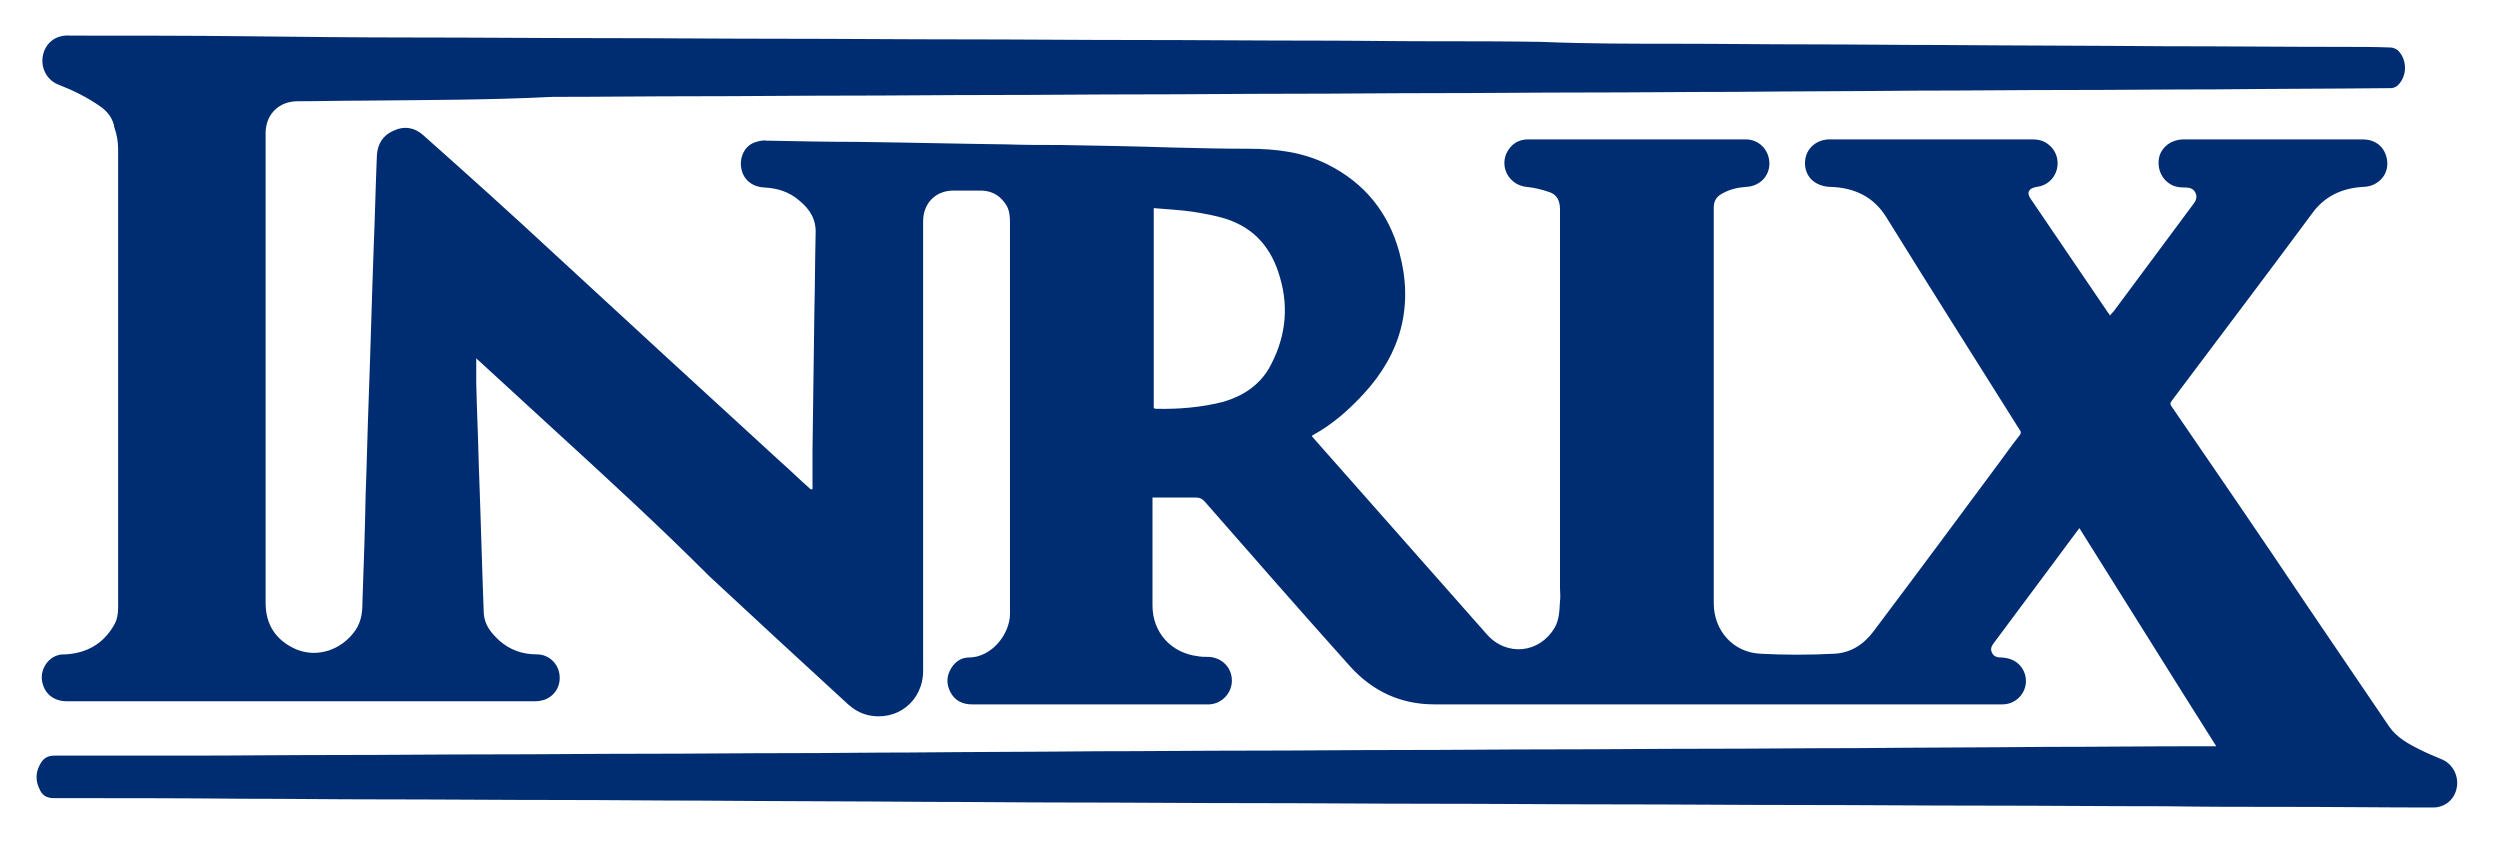 <?xml version="1.0" encoding="utf-8"?>
<!-- Generator: Adobe Illustrator 23.0.3, SVG Export Plug-In . SVG Version: 6.00 Build 0)  -->
<svg version="1.1" id="Layer_1" xmlns="http://www.w3.org/2000/svg" xmlns:xlink="http://www.w3.org/1999/xlink" x="0px" y="0px"
	 viewBox="0 0 400 135" style="enable-background:new 0 0 400 135;" xml:space="preserve">
<style type="text/css">
	.st0{fill:#002D72;}
</style>
<path class="st0" d="M130,78.2c0-2,0-4.1,0-6.1c0.1-7.4,0.2-14.9,0.3-22.3c0.1-4.1,0.1-8.3,0.2-12.4c0.1-2.3-0.9-3.9-2.6-5.3
	c-1.6-1.4-3.5-2-5.6-2.1c-2-0.1-3.4-1.3-3.7-3.1c-0.3-1.7,0.5-3.5,2.1-4.1c0.6-0.2,1.3-0.4,1.9-0.3c4.9,0.1,9.7,0.2,14.6,0.2
	c8,0.1,15.9,0.3,23.9,0.4c2.9,0.1,5.8,0.1,8.6,0.1c5.9,0.1,11.8,0.2,17.8,0.4c4.1,0.1,8.2,0.2,12.2,0.2c4.4,0,8.7,0.5,12.7,2.5
	c6,3,9.8,7.8,11.5,14.1c2.3,8.5,0.3,16.1-5.7,22.6c-2.4,2.6-5,4.9-8.1,6.6c-0.1,0-0.1,0.1-0.2,0.2c0.7,0.8,1.5,1.7,2.2,2.5
	c8.6,9.7,17.2,19.5,25.8,29.2c3.2,3.6,8.4,3,10.8-1c0.8-1.3,0.8-2.8,0.9-4.3c0.1-0.7,0-1.4,0-2.1c0-20.2,0-40.4,0-60.6
	c0-1.4-0.5-2.4-1.8-2.8c-1.2-0.4-2.4-0.7-3.6-0.8c-2.6-0.3-4.2-2.9-3.2-5.3c0.7-1.5,1.9-2.3,3.5-2.3c11.6,0,23.2,0,34.8,0
	c2.1,0,3.7,1.6,3.8,3.7c0.1,2.1-1.5,3.8-3.7,3.9c-1.4,0.1-2.7,0.4-3.9,1.1c-0.9,0.5-1.3,1.2-1.3,2.2c0,21.1,0,42.2,0,63.3
	c0,4.4,3.1,7.9,7.5,8.1c3.9,0.2,7.8,0.2,11.7,0c2.6-0.1,4.7-1.4,6.3-3.5c6.7-8.9,13.3-17.8,19.9-26.7c1.2-1.6,2.3-3.2,3.5-4.7
	c0.3-0.4,0.3-0.6,0-1c-7.1-11.3-14.2-22.5-21.2-33.8c-2.1-3.5-5.3-4.9-9.1-5c-2.3-0.1-3.9-1.5-4-3.6c-0.1-2.2,1.5-3.9,3.8-4
	c0.4,0,0.7,0,1.1,0c10.4,0,20.9,0,31.3,0c0.9,0,1.8,0.1,2.6,0.7c1.3,0.9,1.9,2.5,1.5,4.1c-0.4,1.5-1.6,2.6-3.2,2.8
	c-1.3,0.2-1.7,0.9-1,1.9c4.1,6,8.2,12.1,12.3,18.1c0.1,0.2,0.3,0.3,0.4,0.6c0.2-0.3,0.4-0.5,0.6-0.7c4.2-5.7,8.5-11.4,12.7-17.1
	c0.4-0.5,0.7-1.1,0.4-1.8c-0.3-0.7-0.9-0.9-1.7-0.9c-0.9,0-1.8-0.1-2.6-0.7c-1.4-1-1.9-2.7-1.5-4.3c0.5-1.6,1.9-2.6,3.7-2.7
	c1.6,0,3.2,0,4.8,0c8,0,16,0,24,0c1.9,0,3.3,1,3.8,2.7c0.5,1.7-0.1,3.4-1.6,4.3c-0.6,0.4-1.4,0.6-2.1,0.6c-3.4,0.2-6.2,1.5-8.2,4.3
	c-6,8.1-12.1,16.2-18.2,24.3c-1.4,1.9-2.8,3.7-4.2,5.6c-0.3,0.4-0.3,0.6,0,1c7.2,10.5,14.4,21,21.5,31.6c4.4,6.5,8.9,13.1,13.3,19.6
	c1.2,1.7,3,2.7,4.8,3.6c1.2,0.6,2.4,1.1,3.6,1.6c1.7,0.7,2.7,2.6,2.4,4.4c-0.3,2-1.9,3.3-3.8,3.3c-7.9,0-15.7-0.1-23.6-0.1
	c-6.4,0-12.8,0-19.2-0.1c-9.8,0-19.6-0.1-29.4-0.1c-9.7,0-19.4-0.1-29.2-0.1c-9.8,0-19.6-0.1-29.4-0.1c-9.8,0-19.5-0.1-29.3-0.1
	c-9.7,0-19.4-0.1-29.2-0.1c-9.8,0-19.6-0.1-29.4-0.1c-7.3,0-14.6-0.1-22-0.1c-12.1-0.1-24.3-0.1-36.4-0.2c-7.3,0-14.6-0.1-22-0.1
	c-9.9,0-19.7-0.1-29.6-0.1c-7.2,0-14.4-0.1-21.7-0.1c-10.1-0.1-20.2-0.1-30.3-0.1c-1.2,0-1.9-0.5-2.3-1.5c-0.6-1.2-0.6-2.5,0-3.7
	c0.5-1,1.1-1.6,2.4-1.6c7.1,0,14.3,0,21.4,0c8,0,16.1-0.1,24.1-0.1c8.1,0,16.3-0.1,24.4-0.1c8,0,16.1-0.1,24.1-0.1
	c8.1,0,16.2-0.1,24.3-0.1c6.2,0,12.4-0.1,18.6-0.1c10-0.1,20-0.1,30-0.2c8.1,0,16.2-0.1,24.3-0.1c8.1,0,16.2-0.1,24.3-0.1
	c8.1,0,16.2-0.1,24.3-0.1c8.1,0,16.2-0.1,24.3-0.1c8.1,0,16.2-0.1,24.3-0.1c10.1-0.1,20.2-0.1,30.2-0.2c8.1,0,16.2-0.1,24.3-0.1
	c0.9,0,1.9,0,3,0c-7.4-11.7-14.6-23.3-21.9-34.9c-1.1,1.5-2.2,2.9-3.2,4.3c-3.5,4.7-7,9.4-10.5,14.1c-0.3,0.4-0.6,0.9-0.3,1.5
	c0.3,0.7,0.9,0.8,1.6,0.8c1.9,0.1,3.2,1.1,3.7,2.7c0.7,2.4-1.1,4.8-3.6,4.8c-30.3,0-60.6,0-90.9,0c-5.4,0-9.9-2.1-13.5-6.1
	c-7.8-8.7-15.5-17.5-23.2-26.3c-0.4-0.5-0.9-0.7-1.5-0.7c-2.3,0-4.6,0-6.9,0c0,0.3,0,0.6,0,0.9c0,5.5,0,10.9,0,16.4
	c0,4.3,3,7.6,7.3,8.1c0.5,0.1,1.1,0.1,1.7,0.1c2.1,0.1,3.7,1.7,3.7,3.8c0,2-1.6,3.7-3.6,3.8c-0.5,0-1.1,0-1.6,0
	c-12.1,0-24.3,0-36.4,0c-1.5,0-2.7-0.6-3.4-1.9c-0.7-1.3-0.7-2.6,0.1-3.9c0.6-1,1.6-1.7,2.8-1.7c3.7,0,6.6-3.8,6.6-7c0-1,0-2,0-3
	c0-19.9,0-39.7,0-59.6c0-1-0.1-2-0.6-2.8c-0.9-1.4-2.1-2.2-3.8-2.3c-1.6,0-3.3,0-4.9,0c-2.7,0.1-4.6,2.1-4.6,4.9c0,24,0,47.9,0,71.9
	c0,4.9-4.2,8.2-8.9,7.1c-1.2-0.3-2.2-0.9-3.1-1.7c-7.4-6.8-14.8-13.6-22.2-20.5C105.3,84,97,76.4,88.7,68.8
	c-4-3.7-8.1-7.4-12.1-11.1c-0.1-0.1-0.3-0.2-0.4-0.4c0,1.4,0,2.7,0,4.1c0.1,4.3,0.3,8.5,0.4,12.8c0.3,8,0.5,15.9,0.8,23.9
	c0.1,1.9,1.2,3.2,2.5,4.4c1.7,1.5,3.7,2.2,6,2.2c1.8,0,3.3,1.3,3.6,3.1c0.3,1.9-0.7,3.6-2.5,4.2c-0.4,0.1-0.9,0.2-1.3,0.2
	c-25,0-50,0-75,0c-2.2,0-3.7-1.3-4-3.4c-0.2-1.8,1-3.6,2.7-4c0.3-0.1,0.7-0.1,1.1-0.1c3.4-0.2,6-1.7,7.7-4.6
	c0.8-1.3,0.7-2.7,0.7-4.1c0-0.6,0-1.2,0-1.8c0-23.4,0-46.8,0-70.3c0-1.2-0.2-2.4-0.6-3.5C18.1,19,17.2,17.8,16,17
	c-2-1.4-4.2-2.5-6.5-3.4c-2-0.7-3.1-2.8-2.6-4.9c0.5-2,2.2-3.2,4.4-3c0.4,0,0.7,0,1.1,0c9,0,18,0,27,0.1C48.3,5.9,57.2,6,66.1,6
	c10.1,0,20.3,0.1,30.4,0.1c9.5,0,19,0.1,28.5,0.1c9.6,0,19.2,0.1,28.8,0.1c9.3,0,18.7,0.1,28,0.1c9.7,0,19.5,0.1,29.2,0.1
	c6,0,11.9,0.1,17.9,0.1c5.9,0,11.9,0,17.8,0.1C253.8,7,261,7,268.1,7c7.2,0,14.4,0.1,21.6,0.1c7,0,14.1,0.1,21.1,0.1
	c12,0.1,23.9,0.1,35.9,0.2c9.5,0,19,0.1,28.4,0.1c2.5,0,4.9,0,7.4,0.1c0.4,0,0.8,0.2,1.1,0.4c1.6,1.5,1.6,4.2,0,5.7
	c-0.2,0.2-0.7,0.4-1,0.4c-9.4,0.1-18.8,0.1-28.1,0.2c-8,0-16,0.1-24,0.1c-7.8,0-15.6,0.1-23.5,0.1c-9.9,0.1-19.7,0.1-29.6,0.2
	c-7.9,0-15.8,0.1-23.8,0.1c-7.9,0-15.8,0.1-23.7,0.1c-7.9,0-15.7,0.1-23.6,0.1c-7.9,0-15.8,0.1-23.8,0.1c-7.9,0-15.8,0.1-23.8,0.1
	c-7.9,0-15.8,0.1-23.7,0.1c-7.9,0-15.8,0.1-23.8,0.1c-7.6,0-15.2,0.1-22.8,0.1C78.4,16,68.3,16,58.1,16.1c-3.5,0-7,0.1-10.5,0.1
	c-2.9,0-5,2-5.1,4.9c0,6.2,0,12.5,0,18.7c0,18.9,0,37.8,0,56.7c0,3.5,1.7,6,4.9,7.4c3.4,1.4,7.3,0.1,9.5-3.1c1-1.5,1.1-3.1,1.1-4.8
	c0.2-5.6,0.4-11.2,0.5-16.8c0.2-5.2,0.3-10.4,0.5-15.6c0.3-8.1,0.5-16.2,0.8-24.3c0.2-4.8,0.3-9.6,0.5-14.4c0.1-1.9,1-3.3,2.7-4
	c1.7-0.8,3.4-0.5,4.8,0.8C74.9,28,82,34.4,89,40.9c11.9,11,23.9,22,35.8,32.9c1.6,1.4,3.1,2.9,4.7,4.3c0.1,0.1,0.2,0.2,0.3,0.2
	C129.9,78.3,130,78.3,130,78.2z M184.6,33.3c0,10.8,0,21.4,0,32c0.1,0,0.2,0.1,0.2,0.1c3.7,0.1,7.3-0.2,10.9-1.1
	c3.1-0.9,5.7-2.6,7.3-5.3c2.6-4.6,3.3-9.5,1.8-14.6c-1.3-4.6-4-7.9-8.7-9.4c-1.6-0.5-3.3-0.8-5.1-1.1
	C189,33.6,186.9,33.5,184.6,33.3z"/>
<g>
</g>
<g>
</g>
<g>
</g>
<g>
</g>
<g>
</g>
<g>
</g>
<g>
</g>
<g>
</g>
<g>
</g>
<g>
</g>
<g>
</g>
<g>
</g>
<g>
</g>
<g>
</g>
<g>
</g>
</svg>
